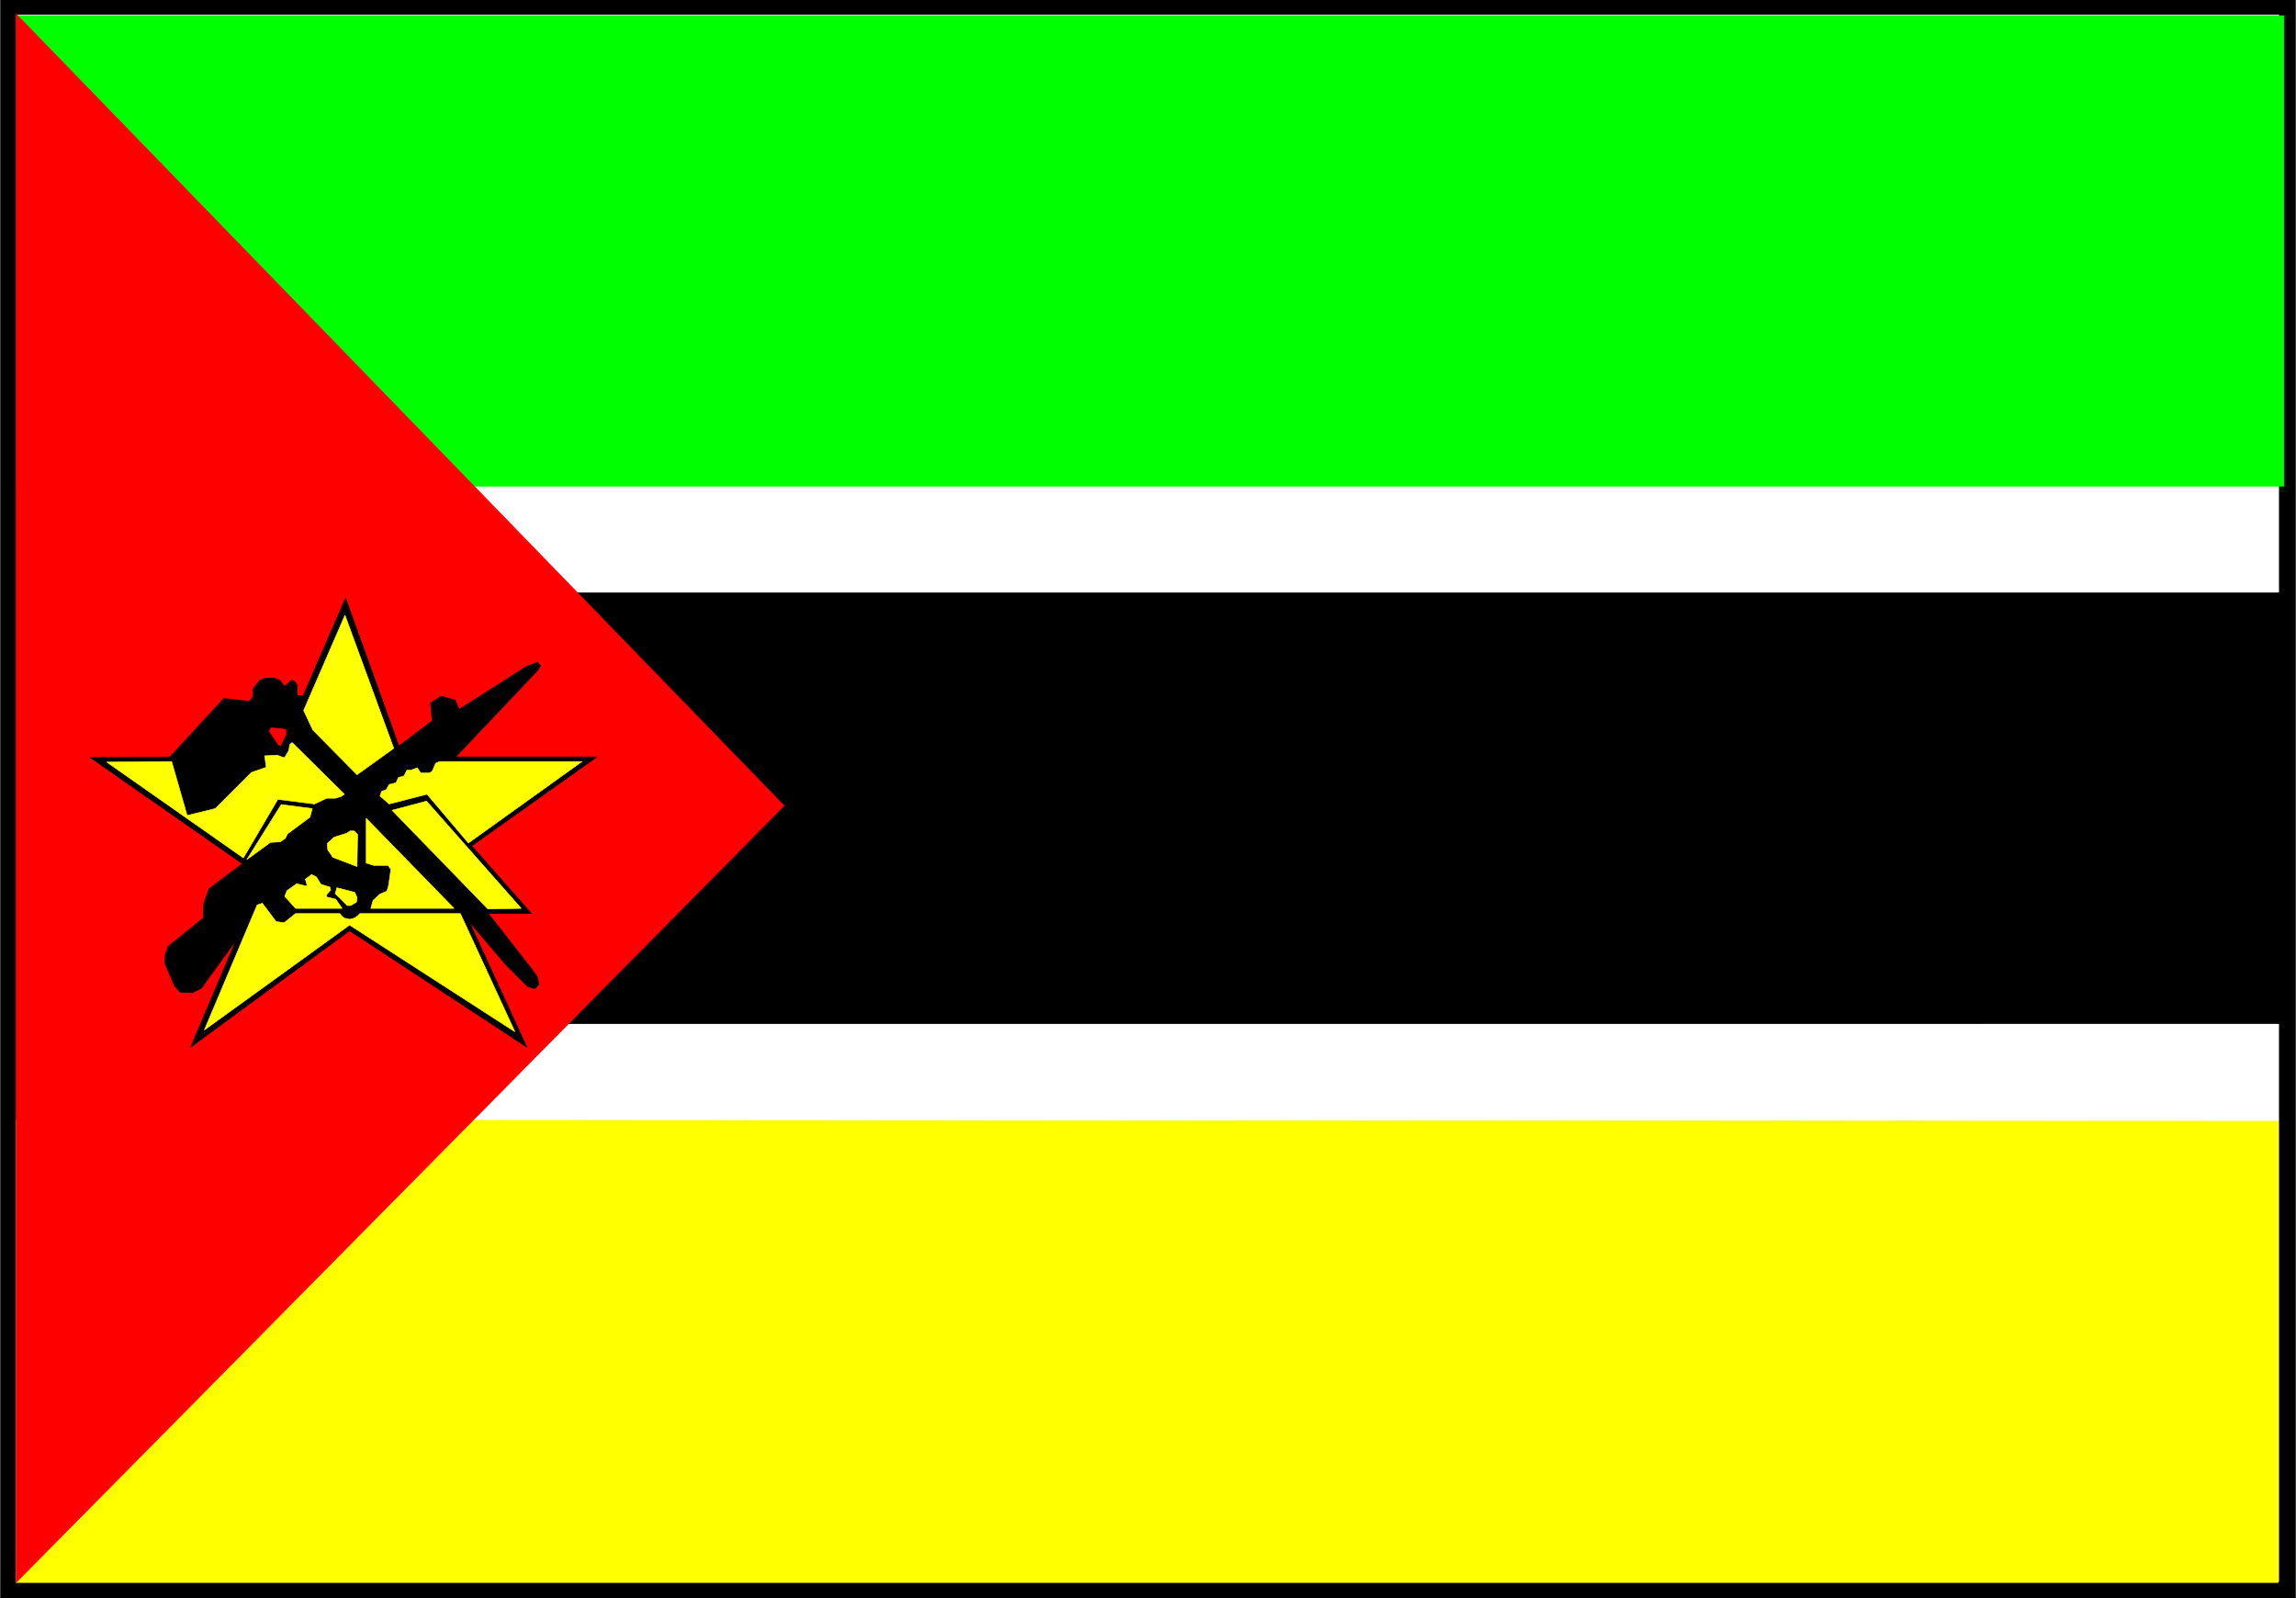 <svg xmlns="http://www.w3.org/2000/svg" width="2997.016" height="2085.941"><rect width="100%" height="100%" fill="#333333" stroke="none"/><defs><clipPath id="a"><path d="M0 0h2998v2085.941H0Zm0 0"/></clipPath><clipPath id="b"><path d="M0 0h2997v2085.941H0Zm0 0"/></clipPath></defs><g clip-path="url(#a)"><path fill="#fff" d="M0 2085.941h2997.016V-2H0Zm0 0"/></g><g fill-rule="evenodd" stroke-linecap="square" stroke-linejoin="bevel" stroke-miterlimit="10" stroke-width=".743" clip-path="url(#b)"><path fill="#fff" stroke="#fff" d="M.742 2085.941h2995.531V-2H.743Zm0 0"/><path stroke="#000" d="M21.738 18.957h2953.54V2064.98H21.737V18.957L20.215-2H.742v2087.941h2995.531V-2H20.215Zm0 0"/></g><path fill="#0f0" fill-rule="evenodd" stroke="#0f0" stroke-linecap="square" stroke-linejoin="bevel" stroke-miterlimit="10" stroke-width=".743" d="M21.738 20.484h2959.559v614.063H21.738Zm0 0"/><path fill-rule="evenodd" stroke="#000" stroke-linecap="square" stroke-linejoin="bevel" stroke-miterlimit="10" stroke-width=".743" d="M21.738 773.86h2958.778v562.417H21.738Zm0 0"/><path fill="#ff0" fill-rule="evenodd" stroke="#ff0" stroke-linecap="square" stroke-linejoin="bevel" stroke-miterlimit="10" stroke-width=".743" d="m20.996 1462.098 2952.793 1.488v602.14H20.996Zm0 0"/><path fill="red" fill-rule="evenodd" stroke="red" stroke-linecap="square" stroke-linejoin="bevel" stroke-miterlimit="10" stroke-width=".743" d="m20.996 18.215 1002.485 1033.492L20.995 2065.727Zm0 0"/><path fill-rule="evenodd" stroke="#000" stroke-linecap="square" stroke-linejoin="bevel" stroke-miterlimit="10" stroke-width=".743" d="m520.734 973.82 43.442-32.965-2.23-23.183 14.23-8.992 17.988 5.238 5.238 11.965 86.922-55.406 14.973-5.98 4.496 4.495-4.496 6.727-106.39 112.332h184.316l-163.32 116.09 77.886 88.363h-56.184l56.184 71.906 7.508 10.48 2.27 9.735-3.012 3.754-2.27 2.227-9.734-3.008-29.207-29.211-46.453-54.66 74.918 163.28-231.512-152.058-207.543 152.059 59.2-139.313-44.966 62.168-12.004 5.985-15.718-.746-7.508-8.25-12.707-29.95.742-11.222 3.754-10.477 45.707-36.715.742-18.73 6.727-19.473 43.48-32.922-198.55-138.57 104.12-.742 70.422-76.403 33 3.754 5.239-5.98v-10.48l8.21-10.477 6.024-3.012 11.965-.742 8.25 2.969 6.762 8.25 8.992-8.25 4.5 2.27 2.968 4.495v13.489h7.508l3.754-8.25 51.692-119.098zm0 0"/><path fill="#ff0" fill-rule="evenodd" stroke="#ff0" stroke-linecap="square" stroke-linejoin="bevel" stroke-miterlimit="10" stroke-width=".743" d="m266.738 1344.527 189.559-137.047 215.793 139.274-71.2-154.25H469.786l-3.008 2.973-2.972 2.27-3.754 1.483-3.754.743-3.012-.742-3.754-.743-2.968-2.23-3.012-3.754H385.88l-15.016 11.965-10.48-1.485-17.985-23.968-6.726 2.27zm247.231-367.699-47.938 34.45-57.672-58.419-12.004-25.453 53.961-124.336zm0 0"/><path fill="red" fill-rule="evenodd" stroke="red" stroke-linecap="square" stroke-linejoin="bevel" stroke-miterlimit="10" stroke-width=".743" d="m373.133 958.844-5.985 12.746-.78 1.484h-2.231l-12.746-18.726 2.27-4.496 19.472 2.265zm0 0"/><path fill="#ff0" fill-rule="evenodd" stroke="#ff0" stroke-linecap="square" stroke-linejoin="bevel" stroke-miterlimit="10" stroke-width=".743" d="m244.258 1064.453-20.215-70.418-84.691.742 178.335 125.078 44.965-76.398 47.938 6.02 15.719-7.508h11.257l7.508-2.227 4.457-3.012-68.148-67.41-3.012 2.27-1.484 8.21-5.242 8.993h-1.524l-8.25-3.008-16.46.781 2.226 14.973-19.469 6.727-47.195 47.195zm515.496-70.418-148.348 106.352-53.957-63.656-49.46 12.746-11.966-10.516 2.227-5.984 5.984-2.227 3.754-6.766 8.992-2.23 3.012-6.762 7.469-2.23 3.75-7.508h5.242l8.25-2.969 4.496 6.723h11.262l3.715-2.227 4.496-10.48 5.238-2.266zm0 0"/><path fill="#ff0" fill-rule="evenodd" stroke="#ff0" stroke-linecap="square" stroke-linejoin="bevel" stroke-miterlimit="10" stroke-width=".743" d="m680.34 1185.742-43.48.781-125.118-128.836 44.965-11.964zM407.578 1055.46l-2.973 11.22-29.246 21.742-2.972 5.98-6.762 4.496-12.707.743-30.734 22.445 44.964-71.867zm185.102 130.282H484.02l3.011-10.48 8.992-8.211 8.993-3.754 2.23-7.508 3.008-20.957-3.754-5.238h-18.727l-9.738-3.012v-58.414zm-125.903-96.578-.746 41.914-31.472-11.965-6.727-9.734-.742-8.25 8.992-8.25 16.461-5.238 4.496-2.973h5.242zm-47.937 65.141 11.965 3.754.781 3.753-5.277 5.981v2.973l12.003 3.011 8.25 11.965H385.88l-14.234-15.719 2.972-7.468 12.746-8.993 12.004 2.97 1.485-.743-2.266-8.21 8.25-6.02 6.02 3.011zm47.191 17.242-.742 5.984-7.508 4.496h-4.496l-15.719-15.757 2.23-7.47 23.227 5.981zm0 0"/></svg>
